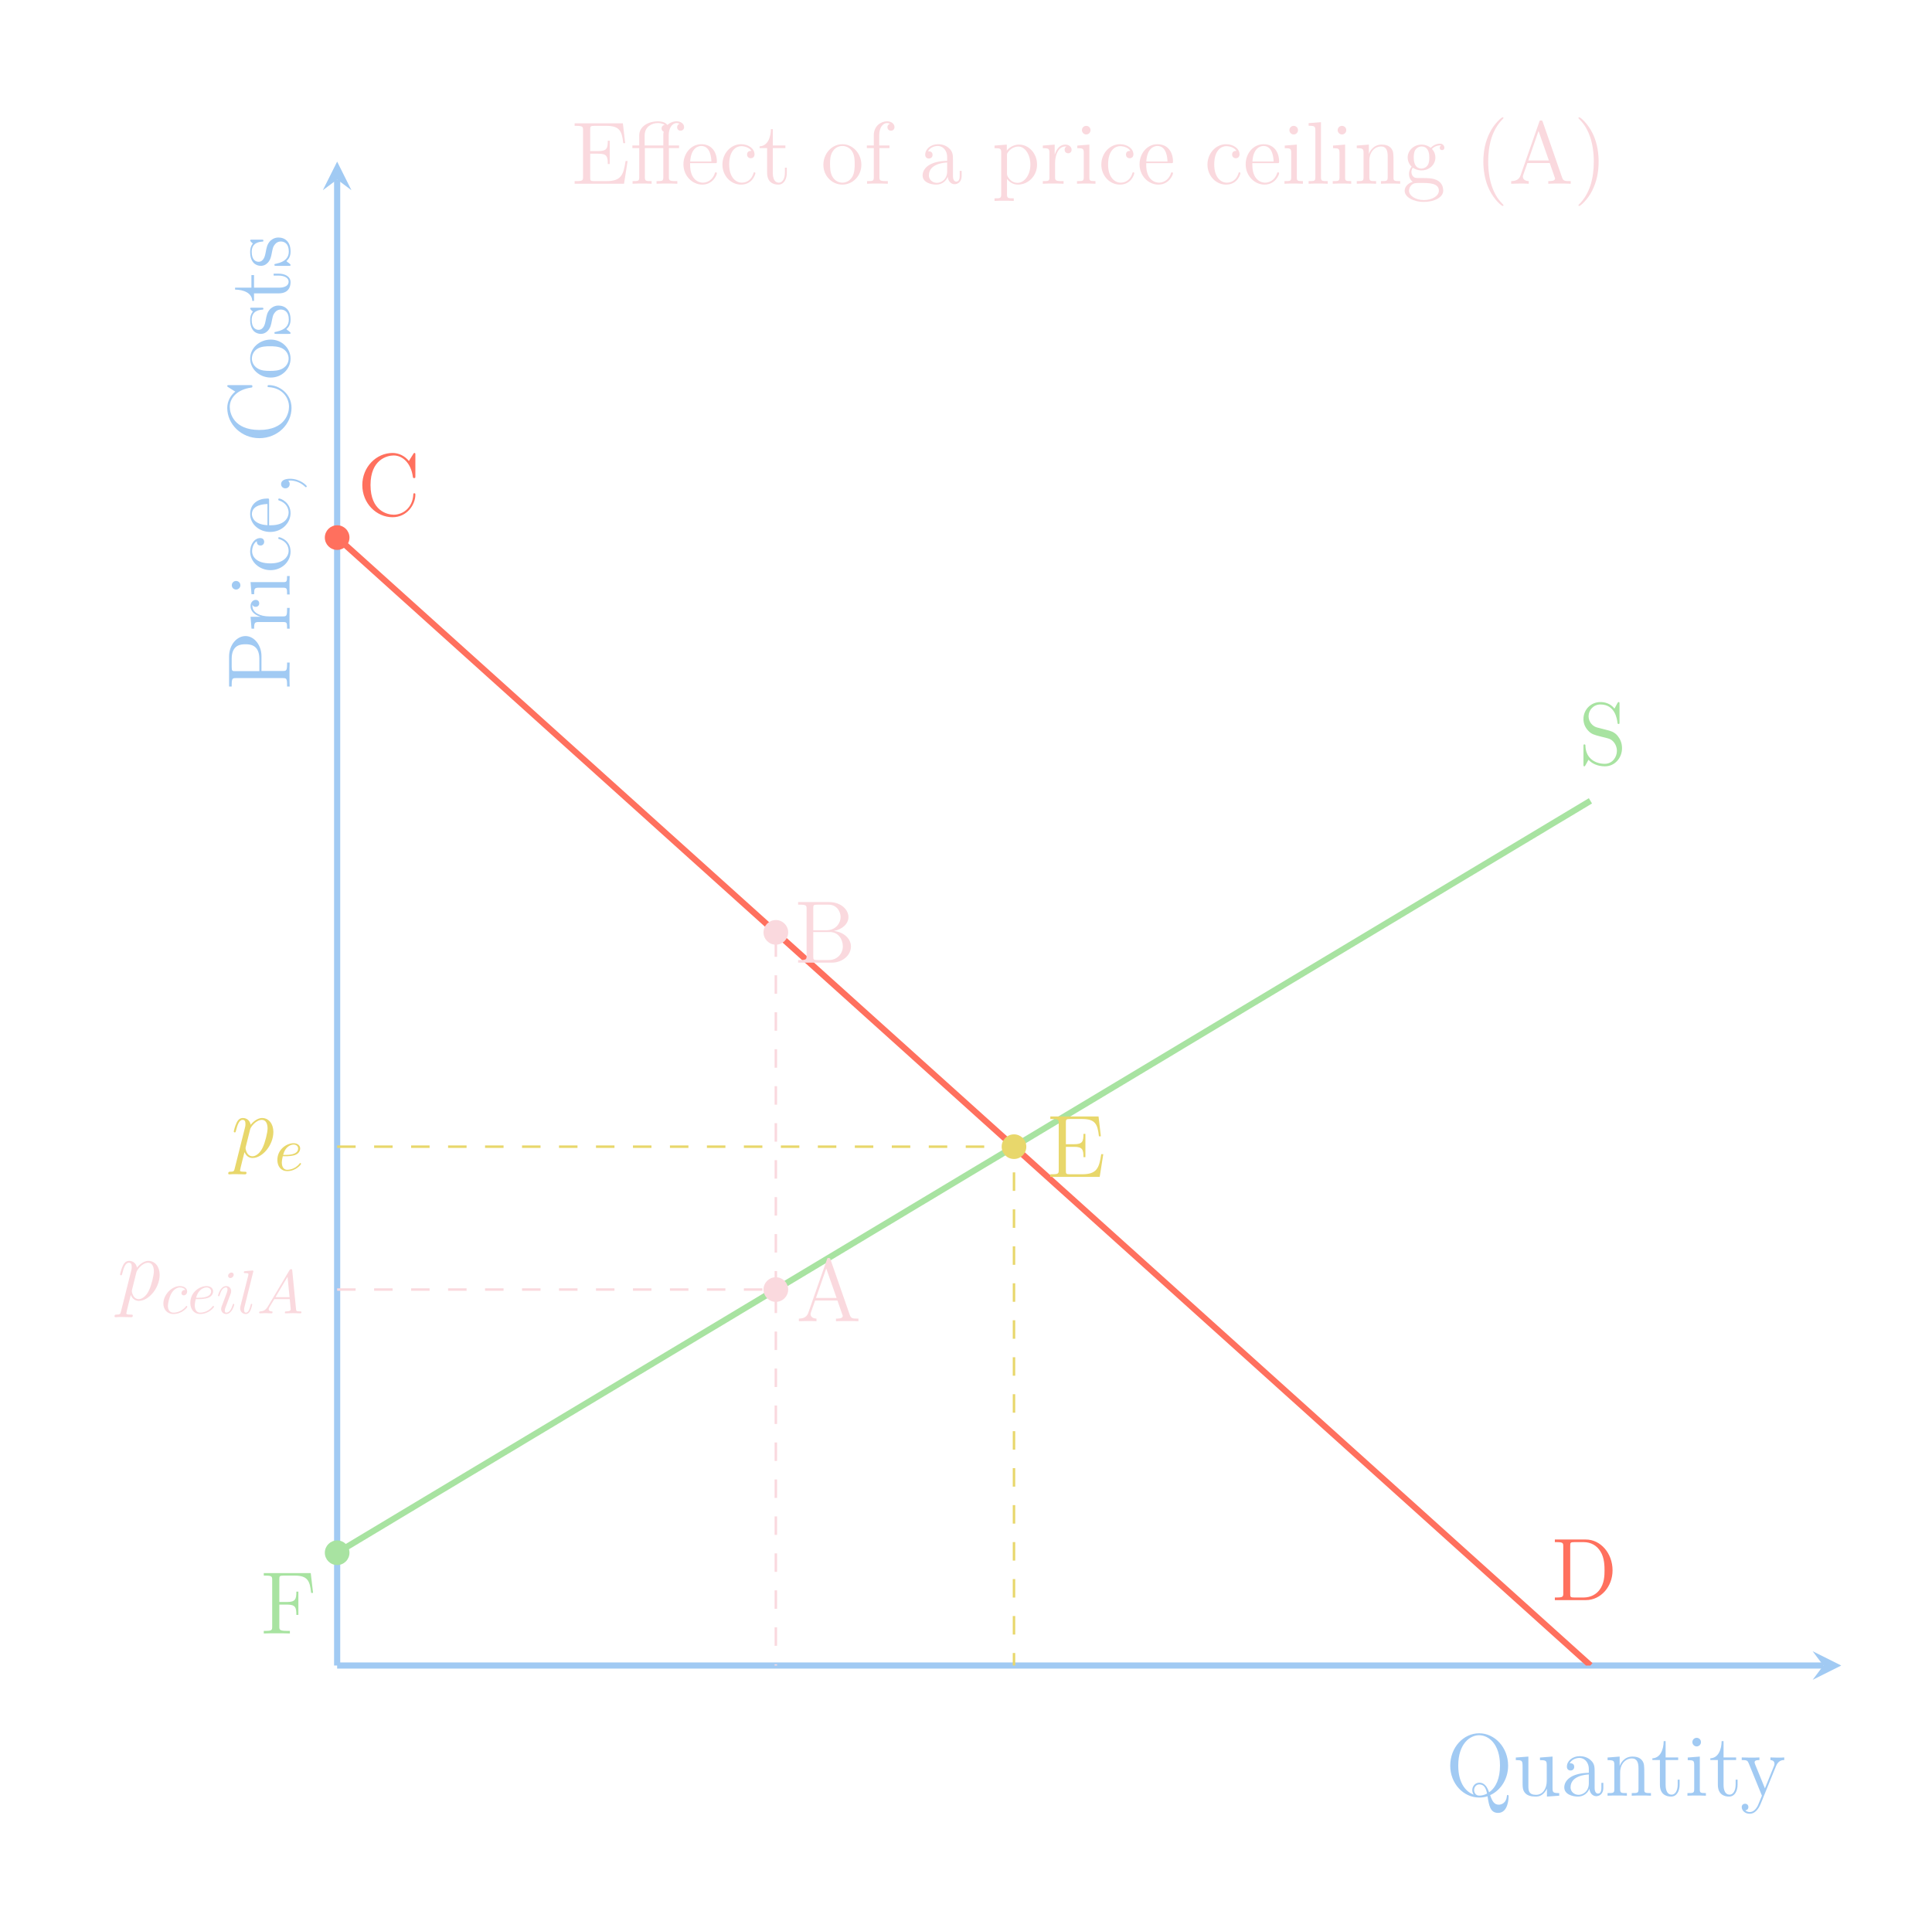 <?xml version="1.0" encoding="UTF-8"?>
<svg xmlns="http://www.w3.org/2000/svg" xmlns:xlink="http://www.w3.org/1999/xlink" width="312.35pt" height="312.23pt" viewBox="0 0 312.35 312.23" version="1.1">
<defs>
<g>
<symbol overflow="visible" id="glyph0-0">
<path style="stroke:none;" d=""/>
</symbol>
<symbol overflow="visible" id="glyph0-1">
<path style="stroke:none;" d="M 7.016 -2.641 C 7.016 -3.516 6.688 -4.156 6.297 -4.641 C 5.766 -5.281 5.125 -5.438 4.562 -5.578 L 2.984 -5.984 C 2.25 -6.172 1.609 -6.891 1.609 -7.797 C 1.609 -8.812 2.406 -9.703 3.531 -9.703 C 5.875 -9.703 6.203 -7.391 6.281 -6.766 C 6.312 -6.594 6.312 -6.547 6.453 -6.547 C 6.609 -6.547 6.609 -6.609 6.609 -6.875 L 6.609 -9.766 C 6.609 -10.031 6.609 -10.094 6.469 -10.094 C 6.422 -10.094 6.375 -10.094 6.266 -9.906 L 5.797 -9.031 C 5.109 -9.922 4.156 -10.094 3.531 -10.094 C 1.938 -10.094 0.781 -8.828 0.781 -7.359 C 0.781 -6.672 1.016 -6.031 1.547 -5.469 C 2.047 -4.906 2.547 -4.781 3.578 -4.516 C 4.078 -4.406 4.859 -4.203 5.062 -4.109 C 5.734 -3.781 6.188 -3.016 6.188 -2.203 C 6.188 -1.141 5.422 -0.109 4.234 -0.109 C 3.578 -0.109 2.703 -0.266 2 -0.891 C 1.156 -1.641 1.109 -2.672 1.094 -3.141 C 1.078 -3.25 0.938 -3.25 0.938 -3.25 C 0.781 -3.25 0.781 -3.188 0.781 -2.922 L 0.781 -0.031 C 0.781 0.234 0.781 0.297 0.922 0.297 C 1 0.297 1.016 0.266 1.125 0.094 L 1.594 -0.766 C 2.109 -0.188 3.016 0.297 4.25 0.297 C 5.859 0.297 7.016 -1.062 7.016 -2.641 Z M 7.016 -2.641 "/>
</symbol>
<symbol overflow="visible" id="glyph0-2">
<path style="stroke:none;" d="M 8.562 -6.562 L 8.188 -9.766 L 0.594 -9.766 L 0.594 -9.359 L 0.875 -9.359 C 1.906 -9.359 1.953 -9.203 1.953 -8.672 L 1.953 -1.094 C 1.953 -0.562 1.906 -0.422 0.875 -0.422 L 0.594 -0.422 L 0.594 0 C 0.938 -0.031 2.203 -0.031 2.641 -0.031 C 3.141 -0.031 4.406 -0.031 4.812 0 L 4.812 -0.422 L 4.391 -0.422 C 3.141 -0.422 3.109 -0.594 3.109 -1.109 L 3.109 -4.672 L 4.375 -4.672 C 5.719 -4.672 5.859 -4.203 5.859 -3 L 6.188 -3 L 6.188 -6.766 L 5.859 -6.766 C 5.859 -5.562 5.719 -5.094 4.375 -5.094 L 3.109 -5.094 L 3.109 -8.781 C 3.109 -9.25 3.141 -9.359 3.766 -9.359 L 5.562 -9.359 C 7.625 -9.359 8.047 -8.594 8.25 -6.562 Z M 8.562 -6.562 "/>
</symbol>
<symbol overflow="visible" id="glyph0-3">
<path style="stroke:none;" d="M 9.938 -4.812 C 9.938 -7.578 8 -9.797 5.625 -9.797 L 0.609 -9.797 L 0.609 -9.375 L 0.891 -9.375 C 1.922 -9.375 1.969 -9.234 1.969 -8.703 L 1.969 -1.094 C 1.969 -0.562 1.922 -0.422 0.891 -0.422 L 0.609 -0.422 L 0.609 0 L 5.625 0 C 8.016 0 9.938 -2.156 9.938 -4.812 Z M 8.641 -4.812 C 8.641 -4.016 8.625 -2.672 7.797 -1.609 C 7.328 -1 6.469 -0.422 5.266 -0.422 L 3.766 -0.422 C 3.125 -0.422 3.094 -0.516 3.094 -0.984 L 3.094 -8.812 C 3.094 -9.281 3.125 -9.375 3.766 -9.375 L 5.266 -9.375 C 6.453 -9.375 7.406 -8.812 7.984 -7.859 C 8.641 -6.844 8.641 -5.391 8.641 -4.812 Z M 8.641 -4.812 "/>
</symbol>
<symbol overflow="visible" id="glyph0-4">
<path style="stroke:none;" d="M 9.359 -3.328 C 9.359 -3.484 9.359 -3.578 9.188 -3.578 C 9.047 -3.578 9.031 -3.5 9.031 -3.406 C 8.906 -1.125 7.25 -0.109 5.859 -0.109 C 4.844 -0.109 2.109 -0.719 2.109 -4.906 C 2.109 -9.047 4.812 -9.688 5.844 -9.688 C 7.344 -9.688 8.656 -8.406 8.953 -6.25 C 8.984 -6.078 8.984 -6.031 9.156 -6.031 C 9.359 -6.031 9.359 -6.078 9.359 -6.375 L 9.359 -9.766 C 9.359 -10.031 9.359 -10.094 9.203 -10.094 C 9.125 -10.094 9.109 -10.062 9.016 -9.922 L 8.312 -8.797 C 7.672 -9.594 6.703 -10.094 5.672 -10.094 C 3.047 -10.094 0.781 -7.828 0.781 -4.906 C 0.781 -1.938 3.062 0.297 5.672 0.297 C 8.016 0.297 9.359 -1.75 9.359 -3.328 Z M 9.359 -3.328 "/>
</symbol>
<symbol overflow="visible" id="glyph0-5">
<path style="stroke:none;" d="M 9.156 -3.672 L 8.828 -3.672 C 8.484 -1.438 8.141 -0.422 5.719 -0.422 L 3.766 -0.422 C 3.141 -0.422 3.109 -0.516 3.109 -0.984 L 3.109 -4.859 L 4.422 -4.859 C 5.797 -4.859 5.953 -4.422 5.953 -3.188 L 6.266 -3.188 L 6.266 -6.953 L 5.953 -6.953 C 5.953 -5.719 5.797 -5.281 4.422 -5.281 L 3.109 -5.281 L 3.109 -8.781 C 3.109 -9.25 3.141 -9.359 3.766 -9.359 L 5.688 -9.359 C 7.781 -9.359 8.234 -8.641 8.453 -6.562 L 8.766 -6.562 L 8.391 -9.766 L 0.594 -9.766 L 0.594 -9.359 L 0.875 -9.359 C 1.906 -9.359 1.953 -9.203 1.953 -8.672 L 1.953 -1.094 C 1.953 -0.562 1.906 -0.422 0.875 -0.422 L 0.594 -0.422 L 0.594 0 L 8.578 0 Z M 9.156 -3.672 "/>
</symbol>
<symbol overflow="visible" id="glyph0-6">
<path style="stroke:none;" d="M 10.062 0 L 10.062 -0.422 C 9.141 -0.422 8.875 -0.422 8.672 -1 L 5.547 -9.984 C 5.5 -10.156 5.469 -10.234 5.266 -10.234 C 5.062 -10.234 5.031 -10.203 4.969 -9.969 L 1.969 -1.391 C 1.766 -0.797 1.359 -0.438 0.438 -0.422 L 0.438 0 L 1.828 -0.031 C 2.219 -0.031 2.906 -0.031 3.281 0 L 3.281 -0.422 C 2.688 -0.438 2.328 -0.734 2.328 -1.141 C 2.328 -1.219 2.328 -1.25 2.391 -1.438 L 3.062 -3.344 L 6.672 -3.344 L 7.453 -1.094 C 7.531 -0.922 7.531 -0.891 7.531 -0.844 C 7.531 -0.422 6.797 -0.422 6.438 -0.422 L 6.438 0 C 6.766 -0.031 7.906 -0.031 8.312 -0.031 C 8.703 -0.031 9.734 -0.031 10.062 0 Z M 6.531 -3.766 L 3.203 -3.766 L 4.859 -8.531 Z M 6.531 -3.766 "/>
</symbol>
<symbol overflow="visible" id="glyph0-7">
<path style="stroke:none;" d="M 9.156 -2.625 C 9.156 -3.781 8.109 -4.938 6.391 -5.125 C 7.766 -5.375 8.75 -6.297 8.75 -7.375 C 8.75 -8.609 7.5 -9.797 5.625 -9.797 L 0.609 -9.797 L 0.609 -9.375 L 0.906 -9.375 C 1.938 -9.375 1.984 -9.234 1.984 -8.703 L 1.984 -1.094 C 1.984 -0.562 1.938 -0.422 0.906 -0.422 L 0.609 -0.422 L 0.609 0 L 6.016 0 C 7.859 0 9.156 -1.25 9.156 -2.625 Z M 7.484 -7.375 C 7.484 -6.422 6.734 -5.234 5.156 -5.234 L 3.062 -5.234 L 3.062 -8.812 C 3.062 -9.281 3.094 -9.375 3.734 -9.375 L 5.531 -9.375 C 6.969 -9.375 7.484 -8.141 7.484 -7.375 Z M 7.844 -2.641 C 7.844 -1.484 6.969 -0.422 5.562 -0.422 L 3.734 -0.422 C 3.094 -0.422 3.062 -0.516 3.062 -0.984 L 3.062 -4.953 L 5.75 -4.953 C 7.125 -4.953 7.844 -3.75 7.844 -2.641 Z M 7.844 -2.641 "/>
</symbol>
<symbol overflow="visible" id="glyph0-8">
<path style="stroke:none;" d="M 8.734 -9.156 C 8.734 -9.672 8.234 -10.094 7.516 -10.094 C 6.938 -10.094 6.391 -9.844 6.031 -9.5 C 5.672 -10.031 4.859 -10.094 4.469 -10.094 C 3.094 -10.094 1.484 -9.359 1.484 -7.828 L 1.484 -6.188 L 0.375 -6.188 L 0.375 -5.766 L 1.484 -5.766 L 1.484 -1.062 C 1.484 -0.422 1.328 -0.422 0.406 -0.422 L 0.406 0 C 0.797 -0.031 1.5 -0.031 1.938 -0.031 C 2.359 -0.031 3.078 -0.031 3.484 0 L 3.484 -0.422 C 2.562 -0.422 2.391 -0.422 2.391 -1.062 L 2.391 -5.766 L 5.375 -5.766 L 5.375 -1.062 C 5.375 -0.422 5.219 -0.422 4.281 -0.422 L 4.281 0 C 4.688 -0.031 5.484 -0.031 5.906 -0.031 C 6.297 -0.031 7.312 -0.031 7.641 0 L 7.641 -0.422 L 7.359 -0.422 C 6.312 -0.422 6.281 -0.578 6.281 -1.094 L 6.281 -5.766 L 7.922 -5.766 L 7.922 -6.188 L 6.25 -6.188 L 6.25 -7.859 C 6.25 -9.094 6.891 -9.812 7.516 -9.812 C 7.734 -9.812 7.938 -9.734 8.016 -9.703 C 7.953 -9.688 7.609 -9.547 7.609 -9.141 C 7.609 -8.812 7.828 -8.578 8.156 -8.578 C 8.5 -8.578 8.734 -8.812 8.734 -9.156 Z M 5.594 -9.516 C 5.203 -9.438 5.094 -9.172 5.094 -8.953 C 5.094 -8.703 5.219 -8.5 5.438 -8.422 C 5.375 -8.203 5.375 -8.016 5.375 -7.859 L 5.375 -6.188 L 2.359 -6.188 L 2.359 -7.797 C 2.359 -9.266 3.578 -9.812 4.453 -9.812 C 4.547 -9.812 5.172 -9.812 5.594 -9.516 Z M 5.594 -9.516 "/>
</symbol>
<symbol overflow="visible" id="glyph0-9">
<path style="stroke:none;" d="M 5.844 -1.703 C 5.844 -1.797 5.766 -1.844 5.688 -1.844 C 5.562 -1.844 5.531 -1.781 5.516 -1.703 C 5.141 -0.5 4.172 -0.172 3.578 -0.172 C 2.969 -0.172 1.516 -0.578 1.516 -3.062 L 1.516 -3.328 L 5.5 -3.328 C 5.812 -3.328 5.844 -3.328 5.844 -3.594 C 5.844 -5.047 5.062 -6.391 3.328 -6.391 C 1.688 -6.391 0.438 -4.922 0.438 -3.141 C 0.438 -1.25 1.891 0.141 3.484 0.141 C 5.188 0.141 5.844 -1.406 5.844 -1.703 Z M 4.953 -3.594 L 1.531 -3.594 C 1.656 -5.859 2.906 -6.109 3.312 -6.109 C 4.844 -6.109 4.938 -4.094 4.953 -3.594 Z M 4.953 -3.594 "/>
</symbol>
<symbol overflow="visible" id="glyph0-10">
<path style="stroke:none;" d="M 5.828 -1.703 C 5.828 -1.844 5.719 -1.844 5.688 -1.844 C 5.547 -1.844 5.531 -1.797 5.5 -1.625 C 5.172 -0.609 4.406 -0.172 3.625 -0.172 C 2.75 -0.172 1.594 -0.938 1.594 -3.109 C 1.594 -5.5 2.812 -6.078 3.531 -6.078 C 4.078 -6.078 4.859 -5.859 5.188 -5.312 C 5.016 -5.312 4.484 -5.312 4.484 -4.719 C 4.484 -4.375 4.734 -4.125 5.078 -4.125 C 5.406 -4.125 5.688 -4.328 5.688 -4.75 C 5.688 -5.703 4.672 -6.391 3.516 -6.391 C 1.844 -6.391 0.5 -4.906 0.5 -3.094 C 0.5 -1.266 1.875 0.141 3.5 0.141 C 5.391 0.141 5.828 -1.578 5.828 -1.703 Z M 5.828 -1.703 "/>
</symbol>
<symbol overflow="visible" id="glyph0-11">
<path style="stroke:none;" d="M 4.672 -1.781 L 4.672 -2.594 L 4.359 -2.594 L 4.359 -1.812 C 4.359 -0.781 3.938 -0.172 3.391 -0.172 C 2.406 -0.172 2.406 -1.5 2.406 -1.75 L 2.406 -5.766 L 4.438 -5.766 L 4.438 -6.188 L 2.406 -6.188 L 2.406 -8.828 L 2.094 -8.828 C 2.078 -7.469 1.562 -6.094 0.266 -6.047 L 0.266 -5.766 L 1.484 -5.766 L 1.484 -1.781 C 1.484 -0.188 2.531 0.141 3.297 0.141 C 4.203 0.141 4.672 -0.75 4.672 -1.781 Z M 4.672 -1.781 "/>
</symbol>
<symbol overflow="visible" id="glyph0-12">
<path style="stroke:none;" d="M 6.578 -3.062 C 6.578 -4.922 5.172 -6.391 3.516 -6.391 C 1.797 -6.391 0.438 -4.875 0.438 -3.062 C 0.438 -1.234 1.859 0.141 3.5 0.141 C 5.188 0.141 6.578 -1.266 6.578 -3.062 Z M 5.5 -3.203 C 5.5 -2.703 5.5 -1.812 5.125 -1.141 C 4.719 -0.438 4.062 -0.172 3.516 -0.172 C 2.984 -0.172 2.344 -0.406 1.922 -1.109 C 1.531 -1.75 1.516 -2.594 1.516 -3.203 C 1.516 -3.75 1.516 -4.625 1.969 -5.266 C 2.359 -5.875 3 -6.109 3.5 -6.109 C 4.062 -6.109 4.656 -5.859 5.047 -5.297 C 5.5 -4.641 5.5 -3.734 5.5 -3.203 Z M 5.5 -3.203 "/>
</symbol>
<symbol overflow="visible" id="glyph0-13">
<path style="stroke:none;" d="M 4.906 -9.156 C 4.906 -9.688 4.391 -10.094 3.703 -10.094 C 2.703 -10.094 1.562 -9.328 1.562 -7.859 L 1.562 -6.188 L 0.438 -6.188 L 0.438 -5.766 L 1.562 -5.766 L 1.562 -1.062 C 1.562 -0.422 1.406 -0.422 0.469 -0.422 L 0.469 0 C 0.875 -0.031 1.656 -0.031 2.094 -0.031 C 2.484 -0.031 3.5 -0.031 3.828 0 L 3.828 -0.422 L 3.547 -0.422 C 2.5 -0.422 2.469 -0.578 2.469 -1.094 L 2.469 -5.766 L 4.094 -5.766 L 4.094 -6.188 L 2.438 -6.188 L 2.438 -7.859 C 2.438 -9.156 3.094 -9.812 3.688 -9.812 C 3.797 -9.812 4.016 -9.781 4.188 -9.703 C 4.125 -9.688 3.766 -9.547 3.766 -9.141 C 3.766 -8.812 4 -8.578 4.328 -8.578 C 4.672 -8.578 4.906 -8.812 4.906 -9.156 Z M 4.906 -9.156 "/>
</symbol>
<symbol overflow="visible" id="glyph0-14">
<path style="stroke:none;" d="M 6.797 -1.281 L 6.797 -2.078 L 6.484 -2.078 L 6.484 -1.281 C 6.484 -0.453 6.141 -0.344 5.938 -0.344 C 5.391 -0.344 5.391 -1.109 5.391 -1.312 L 5.391 -3.828 C 5.391 -4.609 5.391 -5.172 4.766 -5.734 C 4.266 -6.203 3.609 -6.391 2.984 -6.391 C 1.812 -6.391 0.906 -5.625 0.906 -4.688 C 0.906 -4.281 1.172 -4.078 1.5 -4.078 C 1.844 -4.078 2.094 -4.312 2.094 -4.656 C 2.094 -5.25 1.578 -5.25 1.359 -5.25 C 1.688 -5.859 2.375 -6.109 2.953 -6.109 C 3.609 -6.109 4.453 -5.562 4.453 -4.281 L 4.453 -3.703 C 1.578 -3.656 0.484 -2.453 0.484 -1.344 C 0.484 -0.219 1.812 0.141 2.688 0.141 C 3.625 0.141 4.281 -0.438 4.547 -1.125 C 4.609 -0.438 5.047 0.078 5.672 0.078 C 5.969 0.078 6.797 -0.125 6.797 -1.281 Z M 4.453 -2.016 C 4.453 -0.609 3.406 -0.141 2.797 -0.141 C 2.094 -0.141 1.5 -0.656 1.5 -1.344 C 1.5 -3.234 3.938 -3.406 4.453 -3.438 Z M 4.453 -2.016 "/>
</symbol>
<symbol overflow="visible" id="glyph0-15">
<path style="stroke:none;" d="M 7.281 -3.094 C 7.281 -4.922 5.938 -6.328 4.375 -6.328 C 3.109 -6.328 2.438 -5.422 2.391 -5.359 L 2.391 -6.328 L 0.406 -6.172 L 0.406 -5.75 C 1.406 -5.75 1.484 -5.656 1.484 -5.016 L 1.484 1.719 C 1.484 2.359 1.328 2.359 0.406 2.359 L 0.406 2.781 C 0.781 2.75 1.547 2.75 1.953 2.75 C 2.359 2.75 3.141 2.75 3.516 2.781 L 3.516 2.359 C 2.594 2.359 2.422 2.359 2.422 1.719 L 2.422 -0.781 C 2.688 -0.422 3.266 0.141 4.188 0.141 C 5.844 0.141 7.281 -1.25 7.281 -3.094 Z M 6.203 -3.094 C 6.203 -1.391 5.219 -0.141 4.109 -0.141 C 3.672 -0.141 3.25 -0.328 2.969 -0.609 C 2.641 -0.938 2.422 -1.219 2.422 -1.625 L 2.422 -4.578 C 2.422 -4.844 2.422 -4.859 2.578 -5.094 C 3.016 -5.734 3.719 -6.016 4.266 -6.016 C 5.328 -6.016 6.203 -4.703 6.203 -3.094 Z M 6.203 -3.094 "/>
</symbol>
<symbol overflow="visible" id="glyph0-16">
<path style="stroke:none;" d="M 5.062 -5.5 C 5.062 -5.922 4.672 -6.328 4.062 -6.328 C 2.844 -6.328 2.422 -5 2.344 -4.734 L 2.328 -4.734 L 2.328 -6.328 L 0.406 -6.172 L 0.406 -5.75 C 1.375 -5.75 1.484 -5.656 1.484 -4.953 L 1.484 -1.062 C 1.484 -0.422 1.328 -0.422 0.406 -0.422 L 0.406 0 C 0.797 -0.031 1.594 -0.031 2.016 -0.031 C 2.406 -0.031 3.422 -0.031 3.766 0 L 3.766 -0.422 L 3.469 -0.422 C 2.422 -0.422 2.391 -0.578 2.391 -1.094 L 2.391 -3.344 C 2.391 -4.734 2.969 -6.031 4.078 -6.031 C 4.188 -6.031 4.219 -6.031 4.281 -6.031 C 4.156 -5.969 3.938 -5.875 3.938 -5.5 C 3.938 -5.078 4.266 -4.922 4.484 -4.922 C 4.781 -4.922 5.062 -5.109 5.062 -5.5 Z M 5.062 -5.5 "/>
</symbol>
<symbol overflow="visible" id="glyph0-17">
<path style="stroke:none;" d="M 3.453 0 L 3.453 -0.422 C 2.531 -0.422 2.469 -0.484 2.469 -1.047 L 2.469 -6.328 L 0.516 -6.172 L 0.516 -5.75 C 1.438 -5.75 1.562 -5.672 1.562 -4.969 L 1.562 -1.062 C 1.562 -0.422 1.406 -0.422 0.469 -0.422 L 0.469 0 C 0.875 -0.031 1.562 -0.031 1.984 -0.031 C 2.141 -0.031 2.969 -0.031 3.453 0 Z M 2.656 -8.656 C 2.656 -9.094 2.312 -9.359 1.969 -9.359 C 1.562 -9.359 1.266 -9.047 1.266 -8.656 C 1.266 -8.297 1.578 -7.969 1.953 -7.969 C 2.375 -7.969 2.656 -8.312 2.656 -8.656 Z M 2.656 -8.656 "/>
</symbol>
<symbol overflow="visible" id="glyph0-18">
<path style="stroke:none;" d="M 3.562 0 L 3.562 -0.422 C 2.641 -0.422 2.469 -0.422 2.469 -1.062 L 2.469 -9.953 L 0.469 -9.797 L 0.469 -9.375 C 1.453 -9.375 1.562 -9.281 1.562 -8.578 L 1.562 -1.062 C 1.562 -0.422 1.406 -0.422 0.469 -0.422 L 0.469 0 C 0.875 -0.031 1.578 -0.031 2.016 -0.031 C 2.438 -0.031 3.156 -0.031 3.562 0 Z M 3.562 0 "/>
</symbol>
<symbol overflow="visible" id="glyph0-19">
<path style="stroke:none;" d="M 7.469 0 L 7.469 -0.422 C 6.75 -0.422 6.391 -0.422 6.391 -0.844 L 6.391 -3.484 C 6.391 -4.812 6.391 -5.219 6.047 -5.688 C 5.641 -6.234 4.969 -6.328 4.469 -6.328 C 3.078 -6.328 2.531 -5.141 2.422 -4.844 L 2.406 -4.844 L 2.406 -6.328 L 0.453 -6.172 L 0.453 -5.75 C 1.438 -5.75 1.547 -5.656 1.547 -4.953 L 1.547 -1.062 C 1.547 -0.422 1.391 -0.422 0.453 -0.422 L 0.453 0 C 0.828 -0.031 1.609 -0.031 2.016 -0.031 C 2.422 -0.031 3.203 -0.031 3.578 0 L 3.578 -0.422 C 2.656 -0.422 2.484 -0.422 2.484 -1.062 L 2.484 -3.734 C 2.484 -5.234 3.469 -6.031 4.359 -6.031 C 5.25 -6.031 5.453 -5.312 5.453 -4.438 L 5.453 -1.062 C 5.453 -0.422 5.297 -0.422 4.359 -0.422 L 4.359 0 C 4.734 -0.031 5.516 -0.031 5.906 -0.031 C 6.328 -0.031 7.094 -0.031 7.469 0 Z M 7.469 0 "/>
</symbol>
<symbol overflow="visible" id="glyph0-20">
<path style="stroke:none;" d="M 6.812 -5.828 C 6.812 -6.078 6.609 -6.484 6.109 -6.484 C 5.359 -6.484 4.812 -6.031 4.609 -5.812 C 4.172 -6.141 3.672 -6.328 3.125 -6.328 C 1.844 -6.328 0.875 -5.344 0.875 -4.25 C 0.875 -3.422 1.375 -2.891 1.516 -2.766 C 1.344 -2.547 1.094 -2.141 1.094 -1.578 C 1.094 -0.75 1.594 -0.391 1.703 -0.312 C 1.047 -0.125 0.391 0.391 0.391 1.141 C 0.391 2.125 1.734 2.938 3.5 2.938 C 5.203 2.938 6.625 2.188 6.625 1.109 C 6.625 0.75 6.531 -0.094 5.672 -0.547 C 4.938 -0.922 4.219 -0.922 2.984 -0.922 C 2.109 -0.922 2.016 -0.922 1.75 -1.188 C 1.609 -1.328 1.484 -1.609 1.484 -1.906 C 1.484 -2.156 1.562 -2.391 1.703 -2.594 C 2.375 -2.156 2.953 -2.156 3.109 -2.156 C 4.406 -2.156 5.359 -3.125 5.359 -4.234 C 5.359 -4.625 5.25 -5.156 4.797 -5.625 C 5.344 -6.203 6.031 -6.203 6.094 -6.203 C 6.156 -6.203 6.219 -6.203 6.281 -6.172 C 6.141 -6.109 6.062 -5.969 6.062 -5.812 C 6.062 -5.609 6.203 -5.438 6.438 -5.438 C 6.562 -5.438 6.812 -5.516 6.812 -5.828 Z M 4.375 -4.25 C 4.375 -3.984 4.375 -3.406 4.125 -3.016 C 3.859 -2.594 3.422 -2.453 3.125 -2.453 C 1.859 -2.453 1.859 -3.906 1.859 -4.234 C 1.859 -4.484 1.859 -5.078 2.109 -5.469 C 2.375 -5.875 2.812 -6.031 3.109 -6.031 C 4.375 -6.031 4.375 -4.578 4.375 -4.25 Z M 5.922 1.125 C 5.922 1.969 4.828 2.641 3.516 2.641 C 2.141 2.641 1.094 1.938 1.094 1.125 C 1.094 1 1.125 0.438 1.656 0.078 C 1.984 -0.125 2.109 -0.125 3.109 -0.125 C 4.297 -0.125 5.922 -0.125 5.922 1.125 Z M 5.922 1.125 "/>
</symbol>
<symbol overflow="visible" id="glyph0-21">
<path style="stroke:none;" d="M 4.656 3.484 C 4.656 3.438 4.656 3.406 4.422 3.172 C 2.984 1.719 2.188 -0.641 2.188 -3.578 C 2.188 -6.359 2.859 -8.75 4.516 -10.438 C 4.656 -10.578 4.656 -10.594 4.656 -10.641 C 4.656 -10.734 4.594 -10.75 4.531 -10.75 C 4.344 -10.75 3.172 -9.719 2.469 -8.312 C 1.734 -6.875 1.406 -5.328 1.406 -3.578 C 1.406 -2.297 1.609 -0.594 2.359 0.953 C 3.203 2.672 4.375 3.594 4.531 3.594 C 4.594 3.594 4.656 3.578 4.656 3.484 Z M 4.656 3.484 "/>
</symbol>
<symbol overflow="visible" id="glyph0-22">
<path style="stroke:none;" d="M 4.047 -3.578 C 4.047 -4.656 3.906 -6.438 3.094 -8.109 C 2.25 -9.828 1.078 -10.75 0.922 -10.75 C 0.859 -10.75 0.781 -10.734 0.781 -10.641 C 0.781 -10.594 0.781 -10.578 1.031 -10.328 C 2.469 -8.875 3.266 -6.516 3.266 -3.578 C 3.266 -0.797 2.594 1.594 0.938 3.281 C 0.781 3.406 0.781 3.438 0.781 3.484 C 0.781 3.578 0.859 3.594 0.922 3.594 C 1.109 3.594 2.281 2.562 2.984 1.156 C 3.719 -0.297 4.047 -1.844 4.047 -3.578 Z M 4.047 -3.578 "/>
</symbol>
<symbol overflow="visible" id="glyph0-23">
<path style="stroke:none;" d="M 10.219 0.141 C 10.219 0 10.219 -0.125 10.062 -0.125 C 9.953 -0.125 9.953 -0.031 9.938 0.078 C 9.844 1.109 9.141 1.453 8.641 1.453 C 7.906 1.453 7.578 0.922 7.234 -0.094 C 8.781 -0.766 10.141 -2.547 10.141 -4.859 C 10.141 -7.828 7.953 -10.094 5.469 -10.094 C 2.906 -10.094 0.781 -7.797 0.781 -4.859 C 0.781 -1.984 2.891 0.297 5.469 0.297 C 5.938 0.297 6.422 0.219 6.812 0.094 C 7.047 1.547 7.234 2.781 8.516 2.781 C 10.203 2.781 10.219 0.266 10.219 0.141 Z M 8.828 -4.875 C 8.828 -2.828 8.203 -1.344 7.062 -0.547 C 6.812 -1.266 6.406 -2.109 5.484 -2.109 C 4.766 -2.109 4.344 -1.484 4.344 -0.906 C 4.344 -0.516 4.547 -0.219 4.578 -0.172 C 3.516 -0.547 2.078 -1.781 2.078 -4.875 C 2.078 -8.453 4.016 -9.781 5.453 -9.781 C 6.953 -9.781 8.828 -8.406 8.828 -4.875 Z M 6.734 -0.344 C 6.312 -0.109 5.859 -0.016 5.469 -0.016 C 4.844 -0.016 4.641 -0.578 4.641 -0.922 C 4.641 -1.328 4.938 -1.828 5.484 -1.828 C 6.297 -1.828 6.578 -1.141 6.734 -0.344 Z M 6.734 -0.344 "/>
</symbol>
<symbol overflow="visible" id="glyph0-24">
<path style="stroke:none;" d="M 7.469 0 L 7.469 -0.422 C 6.5 -0.422 6.391 -0.516 6.391 -1.219 L 6.391 -6.328 L 4.359 -6.172 L 4.359 -5.75 C 5.328 -5.75 5.453 -5.656 5.453 -4.953 L 5.453 -2.375 C 5.453 -1.156 4.812 -0.141 3.734 -0.141 C 2.547 -0.141 2.484 -0.812 2.484 -1.578 L 2.484 -6.328 L 0.453 -6.172 L 0.453 -5.75 C 1.547 -5.75 1.547 -5.703 1.547 -4.438 L 1.547 -2.281 C 1.547 -1.391 1.547 -0.875 1.984 -0.406 C 2.328 -0.031 2.906 0.141 3.641 0.141 C 3.891 0.141 4.344 0.141 4.828 -0.266 C 5.25 -0.609 5.484 -1.141 5.484 -1.141 L 5.484 0.141 Z M 7.469 0 "/>
</symbol>
<symbol overflow="visible" id="glyph0-25">
<path style="stroke:none;" d="M 7.141 -5.766 L 7.141 -6.188 C 6.734 -6.156 6.531 -6.156 6.062 -6.156 L 4.906 -6.188 L 4.906 -5.766 C 5.438 -5.734 5.562 -5.406 5.562 -5.156 C 5.562 -5.016 5.531 -4.953 5.484 -4.812 L 4.016 -1.188 L 2.422 -5.094 C 2.344 -5.297 2.344 -5.391 2.344 -5.391 C 2.344 -5.766 2.844 -5.766 3.125 -5.766 L 3.125 -6.188 C 2.75 -6.156 2.047 -6.156 1.656 -6.156 L 0.266 -6.188 L 0.266 -5.766 C 1.094 -5.766 1.203 -5.688 1.391 -5.25 L 3.531 0 C 2.891 1.516 2.891 1.547 2.844 1.656 C 2.594 2.094 2.203 2.641 1.562 2.641 C 1.125 2.641 0.844 2.375 0.844 2.375 C 0.844 2.375 1.344 2.328 1.344 1.828 C 1.344 1.484 1.078 1.297 0.812 1.297 C 0.578 1.297 0.266 1.438 0.266 1.844 C 0.266 2.391 0.797 2.922 1.562 2.922 C 2.359 2.922 2.953 2.219 3.328 1.312 L 5.812 -4.797 C 6.203 -5.75 6.875 -5.766 7.141 -5.766 Z M 7.141 -5.766 "/>
</symbol>
<symbol overflow="visible" id="glyph1-0">
<path style="stroke:none;" d=""/>
</symbol>
<symbol overflow="visible" id="glyph1-1">
<path style="stroke:none;" d="M 0.609 1.828 C 0.516 2.25 0.453 2.359 -0.125 2.359 C -0.297 2.359 -0.438 2.359 -0.438 2.641 C -0.438 2.672 -0.438 2.781 -0.266 2.781 C -0.094 2.781 0.109 2.75 0.297 2.75 L 0.922 2.75 C 1.219 2.75 1.953 2.781 2.25 2.781 C 2.344 2.781 2.516 2.781 2.516 2.531 C 2.516 2.359 2.406 2.359 2.172 2.359 C 1.5 2.359 1.469 2.266 1.469 2.156 C 1.469 1.984 2.109 -0.484 2.188 -0.812 C 2.359 -0.422 2.734 0.141 3.484 0.141 C 5.109 0.141 6.859 -1.969 6.859 -4.078 C 6.859 -5.391 6.109 -6.328 5.031 -6.328 C 4.109 -6.328 3.344 -5.438 3.188 -5.234 C 3.062 -5.953 2.516 -6.328 1.938 -6.328 C 1.516 -6.328 1.188 -6.125 0.922 -5.578 C 0.656 -5.062 0.453 -4.188 0.453 -4.125 C 0.453 -4.078 0.516 -4 0.609 -4 C 0.734 -4 0.75 -4.016 0.828 -4.344 C 1.047 -5.188 1.312 -6.031 1.891 -6.031 C 2.219 -6.031 2.344 -5.812 2.344 -5.375 C 2.344 -5.031 2.297 -4.891 2.234 -4.641 Z M 3.094 -4.469 C 3.203 -4.875 3.594 -5.297 3.828 -5.5 C 3.984 -5.641 4.453 -6.031 5 -6.031 C 5.641 -6.031 5.922 -5.406 5.922 -4.656 C 5.922 -3.969 5.516 -2.359 5.156 -1.609 C 4.812 -0.828 4.141 -0.141 3.484 -0.141 C 2.516 -0.141 2.359 -1.375 2.359 -1.438 C 2.359 -1.484 2.375 -1.594 2.391 -1.656 Z M 3.094 -4.469 "/>
</symbol>
<symbol overflow="visible" id="glyph2-0">
<path style="stroke:none;" d=""/>
</symbol>
<symbol overflow="visible" id="glyph2-1">
<path style="stroke:none;" d="M 1.859 -2.297 C 2.156 -2.297 2.891 -2.328 3.391 -2.531 C 4.094 -2.828 4.141 -3.422 4.141 -3.562 C 4.141 -4 3.766 -4.406 3.078 -4.406 C 1.969 -4.406 0.453 -3.438 0.453 -1.688 C 0.453 -0.672 1.047 0.109 2.031 0.109 C 3.453 0.109 4.281 -0.953 4.281 -1.062 C 4.281 -1.125 4.234 -1.203 4.172 -1.203 C 4.109 -1.203 4.094 -1.172 4.031 -1.094 C 3.25 -0.109 2.156 -0.109 2.047 -0.109 C 1.266 -0.109 1.172 -0.953 1.172 -1.266 C 1.172 -1.391 1.188 -1.688 1.328 -2.297 Z M 1.391 -2.516 C 1.781 -4.031 2.812 -4.188 3.078 -4.188 C 3.531 -4.188 3.812 -3.891 3.812 -3.562 C 3.812 -2.516 2.219 -2.516 1.797 -2.516 Z M 1.391 -2.516 "/>
</symbol>
<symbol overflow="visible" id="glyph2-2">
<path style="stroke:none;" d="M 3.953 -3.781 C 3.781 -3.781 3.656 -3.781 3.516 -3.656 C 3.344 -3.5 3.328 -3.328 3.328 -3.266 C 3.328 -3.016 3.516 -2.906 3.703 -2.906 C 3.984 -2.906 4.25 -3.156 4.25 -3.547 C 4.25 -4.031 3.781 -4.406 3.078 -4.406 C 1.734 -4.406 0.406 -2.984 0.406 -1.578 C 0.406 -0.672 0.984 0.109 2.031 0.109 C 3.453 0.109 4.281 -0.953 4.281 -1.062 C 4.281 -1.125 4.234 -1.203 4.172 -1.203 C 4.109 -1.203 4.094 -1.172 4.031 -1.094 C 3.25 -0.109 2.156 -0.109 2.047 -0.109 C 1.422 -0.109 1.141 -0.594 1.141 -1.203 C 1.141 -1.609 1.344 -2.578 1.688 -3.188 C 2 -3.766 2.547 -4.188 3.094 -4.188 C 3.422 -4.188 3.812 -4.062 3.953 -3.781 Z M 3.953 -3.781 "/>
</symbol>
<symbol overflow="visible" id="glyph2-3">
<path style="stroke:none;" d="M 2.828 -6.234 C 2.828 -6.438 2.688 -6.594 2.469 -6.594 C 2.188 -6.594 1.922 -6.328 1.922 -6.062 C 1.922 -5.875 2.062 -5.703 2.297 -5.703 C 2.531 -5.703 2.828 -5.938 2.828 -6.234 Z M 2.078 -2.484 C 2.188 -2.766 2.188 -2.797 2.297 -3.062 C 2.375 -3.266 2.422 -3.406 2.422 -3.594 C 2.422 -4.031 2.109 -4.406 1.609 -4.406 C 0.672 -4.406 0.297 -2.953 0.297 -2.875 C 0.297 -2.766 0.391 -2.766 0.406 -2.766 C 0.516 -2.766 0.516 -2.797 0.562 -2.953 C 0.844 -3.891 1.234 -4.188 1.578 -4.188 C 1.656 -4.188 1.828 -4.188 1.828 -3.875 C 1.828 -3.656 1.75 -3.453 1.719 -3.344 C 1.641 -3.094 1.188 -1.938 1.031 -1.5 C 0.922 -1.25 0.797 -0.922 0.797 -0.703 C 0.797 -0.234 1.141 0.109 1.609 0.109 C 2.547 0.109 2.922 -1.328 2.922 -1.422 C 2.922 -1.531 2.828 -1.531 2.797 -1.531 C 2.703 -1.531 2.703 -1.5 2.656 -1.344 C 2.469 -0.719 2.141 -0.109 1.641 -0.109 C 1.469 -0.109 1.391 -0.203 1.391 -0.438 C 1.391 -0.688 1.453 -0.828 1.688 -1.438 Z M 2.078 -2.484 "/>
</symbol>
<symbol overflow="visible" id="glyph2-4">
<path style="stroke:none;" d="M 2.578 -6.812 C 2.578 -6.812 2.578 -6.922 2.438 -6.922 C 2.219 -6.922 1.484 -6.844 1.219 -6.812 C 1.141 -6.812 1.031 -6.797 1.031 -6.609 C 1.031 -6.5 1.141 -6.5 1.281 -6.5 C 1.766 -6.5 1.781 -6.406 1.781 -6.328 L 1.75 -6.125 L 0.484 -1.141 C 0.453 -1.031 0.438 -0.969 0.438 -0.812 C 0.438 -0.234 0.875 0.109 1.344 0.109 C 1.672 0.109 1.922 -0.094 2.094 -0.453 C 2.266 -0.828 2.391 -1.406 2.391 -1.422 C 2.391 -1.531 2.297 -1.531 2.266 -1.531 C 2.172 -1.531 2.156 -1.484 2.141 -1.344 C 1.969 -0.703 1.781 -0.109 1.375 -0.109 C 1.078 -0.109 1.078 -0.422 1.078 -0.562 C 1.078 -0.812 1.094 -0.859 1.141 -1.047 Z M 2.578 -6.812 "/>
</symbol>
<symbol overflow="visible" id="glyph2-5">
<path style="stroke:none;" d="M 1.781 -1.141 C 1.391 -0.484 1 -0.344 0.562 -0.312 C 0.438 -0.297 0.344 -0.297 0.344 -0.109 C 0.344 -0.047 0.406 0 0.484 0 C 0.75 0 1.062 -0.031 1.328 -0.031 C 1.672 -0.031 2.016 0 2.328 0 C 2.391 0 2.516 0 2.516 -0.188 C 2.516 -0.297 2.438 -0.312 2.359 -0.312 C 2.141 -0.328 1.891 -0.406 1.891 -0.656 C 1.891 -0.781 1.953 -0.891 2.031 -1.031 L 2.797 -2.297 L 5.297 -2.297 C 5.312 -2.094 5.453 -0.734 5.453 -0.641 C 5.453 -0.344 4.938 -0.312 4.734 -0.312 C 4.594 -0.312 4.5 -0.312 4.5 -0.109 C 4.5 0 4.609 0 4.641 0 C 5.047 0 5.469 -0.031 5.875 -0.031 C 6.125 -0.031 6.766 0 7.016 0 C 7.062 0 7.188 0 7.188 -0.203 C 7.188 -0.312 7.094 -0.312 6.953 -0.312 C 6.344 -0.312 6.344 -0.375 6.312 -0.672 L 5.703 -6.891 C 5.688 -7.094 5.688 -7.141 5.516 -7.141 C 5.359 -7.141 5.312 -7.062 5.25 -6.969 Z M 2.984 -2.609 L 4.938 -5.906 L 5.266 -2.609 Z M 2.984 -2.609 "/>
</symbol>
<symbol overflow="visible" id="glyph3-0">
<path style="stroke:none;" d=""/>
</symbol>
<symbol overflow="visible" id="glyph3-1">
<path style="stroke:none;" d="M -7.141 -8.766 C -8.531 -8.766 -9.797 -7.375 -9.797 -5.438 L -9.797 -0.609 L -9.375 -0.609 L -9.375 -0.891 C -9.375 -1.922 -9.234 -1.969 -8.703 -1.969 L -1.094 -1.969 C -0.562 -1.969 -0.422 -1.922 -0.422 -0.891 L -0.422 -0.609 L 0 -0.609 C -0.031 -0.953 -0.031 -2.125 -0.031 -2.531 C -0.031 -2.969 -0.031 -4.141 0 -4.484 L -0.422 -4.484 L -0.422 -4.203 C -0.422 -3.172 -0.562 -3.125 -1.094 -3.125 L -4.562 -3.125 L -4.562 -5.547 C -4.562 -7.234 -5.688 -8.766 -7.141 -8.766 Z M -7.141 -7.438 C -6.547 -7.438 -4.906 -7.438 -4.906 -5.094 L -4.906 -3.094 L -8.812 -3.094 C -9.281 -3.094 -9.375 -3.125 -9.375 -3.766 L -9.375 -5.109 C -9.375 -7.438 -7.766 -7.438 -7.141 -7.438 Z M -7.141 -7.438 "/>
</symbol>
<symbol overflow="visible" id="glyph3-2">
<path style="stroke:none;" d="M -5.5 -5.062 C -5.922 -5.062 -6.328 -4.672 -6.328 -4.062 C -6.328 -2.844 -5 -2.422 -4.734 -2.344 L -4.734 -2.328 L -6.328 -2.328 L -6.172 -0.406 L -5.75 -0.406 C -5.75 -1.375 -5.656 -1.484 -4.953 -1.484 L -1.062 -1.484 C -0.422 -1.484 -0.422 -1.328 -0.422 -0.406 L 0 -0.406 C -0.031 -0.797 -0.031 -1.594 -0.031 -2.016 C -0.031 -2.406 -0.031 -3.422 0 -3.766 L -0.422 -3.766 L -0.422 -3.469 C -0.422 -2.422 -0.578 -2.391 -1.094 -2.391 L -3.344 -2.391 C -4.734 -2.391 -6.031 -2.969 -6.031 -4.078 C -6.031 -4.188 -6.031 -4.219 -6.031 -4.281 C -5.969 -4.156 -5.875 -3.938 -5.5 -3.938 C -5.078 -3.938 -4.922 -4.266 -4.922 -4.484 C -4.922 -4.781 -5.109 -5.062 -5.5 -5.062 Z M -5.5 -5.062 "/>
</symbol>
<symbol overflow="visible" id="glyph3-3">
<path style="stroke:none;" d="M 0 -3.453 L -0.422 -3.453 C -0.422 -2.531 -0.484 -2.469 -1.047 -2.469 L -6.328 -2.469 L -6.172 -0.516 L -5.75 -0.516 C -5.75 -1.438 -5.672 -1.562 -4.969 -1.562 L -1.062 -1.562 C -0.422 -1.562 -0.422 -1.406 -0.422 -0.469 L 0 -0.469 C -0.031 -0.875 -0.031 -1.562 -0.031 -1.984 C -0.031 -2.141 -0.031 -2.969 0 -3.453 Z M -8.656 -2.656 C -9.094 -2.656 -9.359 -2.312 -9.359 -1.969 C -9.359 -1.562 -9.047 -1.266 -8.656 -1.266 C -8.297 -1.266 -7.969 -1.578 -7.969 -1.953 C -7.969 -2.375 -8.312 -2.656 -8.656 -2.656 Z M -8.656 -2.656 "/>
</symbol>
<symbol overflow="visible" id="glyph3-4">
<path style="stroke:none;" d="M -1.703 -5.828 C -1.844 -5.828 -1.844 -5.719 -1.844 -5.688 C -1.844 -5.547 -1.797 -5.531 -1.625 -5.5 C -0.609 -5.172 -0.172 -4.406 -0.172 -3.625 C -0.172 -2.75 -0.938 -1.594 -3.109 -1.594 C -5.5 -1.594 -6.078 -2.812 -6.078 -3.531 C -6.078 -4.078 -5.859 -4.859 -5.312 -5.188 C -5.312 -5.016 -5.312 -4.484 -4.719 -4.484 C -4.375 -4.484 -4.125 -4.734 -4.125 -5.078 C -4.125 -5.406 -4.328 -5.688 -4.75 -5.688 C -5.703 -5.688 -6.391 -4.672 -6.391 -3.516 C -6.391 -1.844 -4.906 -0.5 -3.094 -0.5 C -1.266 -0.5 0.141 -1.875 0.141 -3.5 C 0.141 -5.391 -1.578 -5.828 -1.703 -5.828 Z M -1.703 -5.828 "/>
</symbol>
<symbol overflow="visible" id="glyph3-5">
<path style="stroke:none;" d="M -1.703 -5.844 C -1.797 -5.844 -1.844 -5.766 -1.844 -5.688 C -1.844 -5.562 -1.781 -5.531 -1.703 -5.516 C -0.5 -5.141 -0.172 -4.172 -0.172 -3.578 C -0.172 -2.969 -0.578 -1.516 -3.062 -1.516 L -3.328 -1.516 L -3.328 -5.5 C -3.328 -5.812 -3.328 -5.844 -3.594 -5.844 C -5.047 -5.844 -6.391 -5.062 -6.391 -3.328 C -6.391 -1.688 -4.922 -0.438 -3.141 -0.438 C -1.25 -0.438 0.141 -1.891 0.141 -3.484 C 0.141 -5.188 -1.406 -5.844 -1.703 -5.844 Z M -3.594 -4.953 L -3.594 -1.531 C -5.859 -1.656 -6.109 -2.906 -6.109 -3.312 C -6.109 -4.844 -4.094 -4.938 -3.594 -4.953 Z M -3.594 -4.953 "/>
</symbol>
<symbol overflow="visible" id="glyph3-6">
<path style="stroke:none;" d="M 0.062 -2.797 C -0.828 -2.797 -1.391 -2.5 -1.391 -1.938 C -1.391 -1.516 -1.078 -1.25 -0.703 -1.25 C -0.312 -1.25 0 -1.516 0 -1.953 C 0 -2.172 -0.094 -2.328 -0.172 -2.406 C -0.219 -2.453 -0.219 -2.484 -0.219 -2.484 C -0.219 -2.484 -0.016 -2.516 0.062 -2.516 C 0.969 -2.516 1.844 -2.141 2.5 -1.5 C 2.531 -1.453 2.562 -1.438 2.625 -1.438 C 2.703 -1.438 2.766 -1.5 2.766 -1.578 C 2.766 -1.703 1.703 -2.797 0.062 -2.797 Z M 0.062 -2.797 "/>
</symbol>
<symbol overflow="visible" id="glyph3-7">
<path style="stroke:none;" d="M -3.328 -9.359 C -3.484 -9.359 -3.578 -9.359 -3.578 -9.188 C -3.578 -9.047 -3.5 -9.031 -3.406 -9.031 C -1.125 -8.906 -0.109 -7.25 -0.109 -5.859 C -0.109 -4.844 -0.719 -2.109 -4.906 -2.109 C -9.047 -2.109 -9.688 -4.812 -9.688 -5.844 C -9.688 -7.344 -8.406 -8.656 -6.25 -8.953 C -6.078 -8.984 -6.031 -8.984 -6.031 -9.156 C -6.031 -9.359 -6.078 -9.359 -6.375 -9.359 L -9.766 -9.359 C -10.031 -9.359 -10.094 -9.359 -10.094 -9.203 C -10.094 -9.125 -10.062 -9.109 -9.922 -9.016 L -8.797 -8.312 C -9.594 -7.672 -10.094 -6.703 -10.094 -5.672 C -10.094 -3.047 -7.828 -0.781 -4.906 -0.781 C -1.938 -0.781 0.297 -3.062 0.297 -5.672 C 0.297 -8.016 -1.75 -9.359 -3.328 -9.359 Z M -3.328 -9.359 "/>
</symbol>
<symbol overflow="visible" id="glyph3-8">
<path style="stroke:none;" d="M -3.062 -6.578 C -4.922 -6.578 -6.391 -5.172 -6.391 -3.516 C -6.391 -1.797 -4.875 -0.438 -3.062 -0.438 C -1.234 -0.438 0.141 -1.859 0.141 -3.5 C 0.141 -5.188 -1.266 -6.578 -3.062 -6.578 Z M -3.203 -5.5 C -2.703 -5.5 -1.812 -5.5 -1.141 -5.125 C -0.438 -4.719 -0.172 -4.062 -0.172 -3.516 C -0.172 -2.984 -0.406 -2.344 -1.109 -1.922 C -1.75 -1.531 -2.594 -1.516 -3.203 -1.516 C -3.75 -1.516 -4.625 -1.516 -5.266 -1.969 C -5.875 -2.359 -6.109 -3 -6.109 -3.5 C -6.109 -4.062 -5.859 -4.656 -5.297 -5.047 C -4.641 -5.5 -3.734 -5.5 -3.203 -5.5 Z M -3.203 -5.5 "/>
</symbol>
<symbol overflow="visible" id="glyph3-9">
<path style="stroke:none;" d="M -1.828 -5.047 C -2.594 -5.047 -3.062 -4.578 -3.188 -4.453 C -3.625 -3.938 -3.719 -3.547 -3.891 -2.594 C -3.969 -2.172 -4.172 -1.125 -5.031 -1.125 C -5.484 -1.125 -6.141 -1.422 -6.141 -2.719 C -6.141 -4.281 -4.812 -4.359 -4.359 -4.391 C -4.25 -4.406 -4.25 -4.5 -4.25 -4.547 C -4.25 -4.703 -4.312 -4.703 -4.578 -4.703 L -6.062 -4.703 C -6.328 -4.703 -6.391 -4.703 -6.391 -4.562 C -6.391 -4.453 -6.078 -4.172 -5.953 -4.078 C -6.312 -3.625 -6.391 -3.188 -6.391 -2.719 C -6.391 -0.984 -5.453 -0.469 -4.656 -0.469 C -4.5 -0.469 -4 -0.469 -3.5 -1.016 C -3.094 -1.484 -3 -1.969 -2.875 -2.625 C -2.719 -3.406 -2.672 -3.594 -2.375 -3.953 C -2.172 -4.219 -1.844 -4.406 -1.453 -4.406 C -0.828 -4.406 -0.141 -4.047 -0.141 -2.781 C -0.141 -1.844 -0.688 -1.141 -2.125 -0.828 C -2.375 -0.781 -2.406 -0.766 -2.406 -0.766 C -2.469 -0.734 -2.469 -0.672 -2.469 -0.625 C -2.469 -0.469 -2.391 -0.469 -2.141 -0.469 L -0.188 -0.469 C 0.078 -0.469 0.141 -0.469 0.141 -0.609 C 0.141 -0.688 0.125 -0.703 -0.172 -0.953 C -0.266 -1.016 -0.297 -1.016 -0.531 -1.234 C 0.141 -1.781 0.141 -2.547 0.141 -2.797 C 0.141 -4.297 -0.688 -5.047 -1.828 -5.047 Z M -1.828 -5.047 "/>
</symbol>
<symbol overflow="visible" id="glyph3-10">
<path style="stroke:none;" d="M -1.781 -4.672 L -2.594 -4.672 L -2.594 -4.359 L -1.812 -4.359 C -0.781 -4.359 -0.172 -3.938 -0.172 -3.391 C -0.172 -2.406 -1.5 -2.406 -1.75 -2.406 L -5.766 -2.406 L -5.766 -4.438 L -6.188 -4.438 L -6.188 -2.406 L -8.828 -2.406 L -8.828 -2.094 C -7.469 -2.078 -6.094 -1.562 -6.047 -0.266 L -5.766 -0.266 L -5.766 -1.484 L -1.781 -1.484 C -0.188 -1.484 0.141 -2.531 0.141 -3.297 C 0.141 -4.203 -0.75 -4.672 -1.781 -4.672 Z M -1.781 -4.672 "/>
</symbol>
</g>
<clipPath id="clip1">
  <path d="M 54.508 115 L 272 115 L 272 266 L 54.508 266 Z M 54.508 115 "/>
</clipPath>
<clipPath id="clip2">
  <path d="M 54.508 72 L 272 72 L 272 269.301 L 54.508 269.301 Z M 54.508 72 "/>
</clipPath>
</defs>
<g id="surface1">
<path style="fill:none;stroke-width:0.996;stroke-linecap:butt;stroke-linejoin:miter;stroke:rgb(62.999%,78.999%,95%);stroke-opacity:1;stroke-miterlimit:10;" d="M 0.001 -0 L 240.283 -0 " transform="matrix(1,0,0,-1,54.507,269.3)"/>
<path style=" stroke:none;fill-rule:nonzero;fill:rgb(62.999%,78.999%,95%);fill-opacity:1;" d="M 297.676 269.301 L 293.055 266.988 L 294.789 269.301 L 293.055 271.613 "/>
<path style="fill:none;stroke-width:0.996;stroke-linecap:butt;stroke-linejoin:miter;stroke:rgb(62.999%,78.999%,95%);stroke-opacity:1;stroke-miterlimit:10;" d="M 0.001 -0 L 0.001 240.281 " transform="matrix(1,0,0,-1,54.507,269.3)"/>
<path style=" stroke:none;fill-rule:nonzero;fill:rgb(62.999%,78.999%,95%);fill-opacity:1;" d="M 54.508 26.129 L 52.195 30.754 L 54.508 29.02 L 56.816 30.754 "/>
<g clip-path="url(#clip1)" clip-rule="nonzero">
<path style="fill:none;stroke-width:0.996;stroke-linecap:butt;stroke-linejoin:miter;stroke:rgb(65.999%,89%,62.999%);stroke-opacity:1;stroke-miterlimit:10;" d="M 0.001 18.238 C 0.001 18.238 1.478 19.125 2.048 19.464 C 2.615 19.808 3.525 20.351 4.095 20.695 C 4.661 21.035 5.572 21.582 6.142 21.921 C 6.708 22.261 7.618 22.808 8.185 23.148 C 8.755 23.492 9.665 24.039 10.232 24.379 C 10.802 24.718 11.712 25.265 12.279 25.605 C 12.849 25.945 13.759 26.492 14.325 26.836 C 14.896 27.175 15.806 27.722 16.372 28.062 C 16.943 28.402 17.853 28.949 18.419 29.289 C 18.99 29.632 19.9 30.175 20.466 30.519 C 21.036 30.859 21.947 31.406 22.513 31.746 C 23.083 32.086 23.993 32.632 24.56 32.972 C 25.126 33.316 26.04 33.863 26.607 34.203 C 27.173 34.543 28.087 35.089 28.654 35.429 C 29.22 35.769 30.134 36.316 30.7 36.66 C 31.267 37 32.181 37.546 32.747 37.886 C 33.314 38.226 34.224 38.773 34.794 39.113 C 35.361 39.457 36.271 40 36.841 40.343 C 37.408 40.683 38.318 41.23 38.888 41.57 C 39.454 41.91 40.365 42.457 40.935 42.796 C 41.501 43.14 42.411 43.687 42.982 44.027 C 43.548 44.367 44.458 44.914 45.029 45.254 C 45.595 45.593 46.505 46.14 47.075 46.484 C 47.642 46.824 48.552 47.371 49.122 47.711 C 49.689 48.05 50.599 48.597 51.165 48.937 C 51.736 49.281 52.646 49.824 53.212 50.168 C 53.783 50.507 54.693 51.054 55.259 51.394 C 55.829 51.734 56.74 52.281 57.306 52.621 C 57.876 52.964 58.786 53.511 59.353 53.851 C 59.923 54.191 60.833 54.738 61.4 55.078 C 61.97 55.418 62.88 55.964 63.447 56.304 C 64.017 56.648 64.927 57.195 65.493 57.535 C 66.064 57.875 66.974 58.421 67.54 58.761 C 68.107 59.101 69.021 59.648 69.587 59.992 C 70.154 60.332 71.068 60.879 71.634 61.218 C 72.2 61.558 73.115 62.105 73.681 62.445 C 74.247 62.789 75.161 63.332 75.728 63.675 C 76.294 64.015 77.204 64.562 77.775 64.902 C 78.341 65.242 79.251 65.789 79.822 66.129 C 80.388 66.472 81.298 67.019 81.868 67.359 C 82.435 67.699 83.345 68.246 83.915 68.586 C 84.482 68.925 85.392 69.472 85.962 69.816 C 86.529 70.156 87.439 70.703 88.009 71.043 C 88.575 71.382 89.486 71.929 90.056 72.269 C 90.622 72.613 91.533 73.156 92.103 73.5 C 92.669 73.839 93.579 74.386 94.146 74.726 C 94.716 75.066 95.626 75.613 96.193 75.953 C 96.763 76.296 97.673 76.843 98.24 77.183 C 98.81 77.523 99.72 78.07 100.286 78.41 C 100.857 78.75 101.767 79.296 102.333 79.64 C 102.904 79.98 103.814 80.527 104.38 80.867 C 104.95 81.207 105.861 81.754 106.427 82.093 C 106.997 82.437 107.908 82.98 108.474 83.324 C 109.044 83.664 109.954 84.211 110.521 84.55 C 111.087 84.89 112.001 85.437 112.568 85.777 C 113.134 86.121 114.048 86.668 114.615 87.007 C 115.181 87.347 116.095 87.894 116.661 88.234 C 117.228 88.574 118.142 89.121 118.708 89.464 C 119.275 89.804 120.185 90.351 120.755 90.691 C 121.322 91.031 122.232 91.578 122.802 91.918 C 123.368 92.257 124.279 92.804 124.849 93.148 C 125.415 93.488 126.325 94.035 126.896 94.375 C 127.462 94.714 128.372 95.261 128.943 95.601 C 129.509 95.945 130.419 96.492 130.99 96.832 C 131.556 97.171 132.466 97.718 133.036 98.058 C 133.603 98.398 134.513 98.945 135.083 99.285 C 135.65 99.629 136.56 100.175 137.126 100.515 C 137.697 100.855 138.607 101.402 139.173 101.742 C 139.743 102.082 140.654 102.629 141.22 102.972 C 141.79 103.312 142.7 103.859 143.267 104.199 C 143.837 104.539 144.747 105.086 145.314 105.425 C 145.884 105.769 146.794 106.312 147.361 106.656 C 147.931 106.996 148.841 107.543 149.408 107.882 C 149.978 108.222 150.888 108.769 151.454 109.109 C 152.025 109.453 152.935 110 153.501 110.339 C 154.068 110.679 154.982 111.226 155.548 111.566 C 156.115 111.906 157.029 112.453 157.595 112.796 C 158.161 113.136 159.075 113.683 159.642 114.023 C 160.208 114.363 161.122 114.91 161.689 115.25 C 162.255 115.593 163.165 116.136 163.736 116.48 C 164.302 116.82 165.212 117.367 165.783 117.707 C 166.349 118.046 167.259 118.593 167.829 118.933 C 168.396 119.277 169.306 119.824 169.876 120.164 C 170.443 120.504 171.353 121.05 171.923 121.39 C 172.49 121.73 173.4 122.277 173.97 122.621 C 174.536 122.961 175.447 123.507 176.017 123.847 C 176.583 124.187 177.493 124.734 178.064 125.074 C 178.63 125.418 179.54 125.961 180.107 126.304 C 180.677 126.644 181.587 127.191 182.154 127.531 C 182.724 127.871 183.634 128.418 184.2 128.757 C 184.771 129.101 185.681 129.648 186.247 129.988 C 186.818 130.328 187.728 130.875 188.294 131.214 C 188.865 131.554 189.775 132.101 190.341 132.445 C 190.911 132.785 191.822 133.332 192.388 133.671 C 192.958 134.011 193.868 134.558 194.435 134.898 C 195.005 135.238 195.915 135.785 196.482 136.129 C 197.048 136.468 197.962 137.015 198.529 137.355 C 199.095 137.695 200.009 138.242 200.575 138.582 C 201.142 138.925 202.622 139.812 202.622 139.812 " transform="matrix(1,0,0,-1,54.507,269.3)"/>
</g>
<g style="fill:rgb(65.999%,89%,62.999%);fill-opacity:1;">
  <use xlink:href="#glyph0-1" x="255.219" y="123.61"/>
</g>
<path style=" stroke:none;fill-rule:nonzero;fill:rgb(65.999%,89%,62.999%);fill-opacity:1;" d="M 56.5 251.062 C 56.5 249.961 55.605 249.07 54.508 249.07 C 53.406 249.07 52.516 249.961 52.516 251.062 C 52.516 252.164 53.406 253.055 54.508 253.055 C 55.605 253.055 56.5 252.164 56.5 251.062 Z M 56.5 251.062 "/>
<g style="fill:rgb(65.999%,89%,62.999%);fill-opacity:1;">
  <use xlink:href="#glyph0-2" x="42.052" y="264.12"/>
</g>
<g clip-path="url(#clip2)" clip-rule="nonzero">
<path style="fill:none;stroke-width:0.996;stroke-linecap:butt;stroke-linejoin:miter;stroke:rgb(100%,43.999%,37%);stroke-opacity:1;stroke-miterlimit:10;" d="M 0.001 182.379 C 0.001 182.379 1.478 181.046 2.048 180.535 C 2.615 180.023 3.525 179.207 4.095 178.695 C 4.661 178.183 5.572 177.363 6.142 176.851 C 6.708 176.339 7.618 175.523 8.185 175.011 C 8.755 174.5 9.665 173.679 10.232 173.168 C 10.802 172.656 11.712 171.836 12.279 171.328 C 12.849 170.816 13.759 169.996 14.325 169.484 C 14.896 168.972 15.806 168.152 16.372 167.64 C 16.943 167.132 17.853 166.312 18.419 165.8 C 18.99 165.289 19.9 164.468 20.466 163.957 C 21.036 163.445 21.947 162.629 22.513 162.117 C 23.083 161.605 23.993 160.785 24.56 160.273 C 25.126 159.761 26.04 158.945 26.607 158.433 C 27.173 157.921 28.087 157.101 28.654 156.589 C 29.22 156.078 30.134 155.257 30.7 154.75 C 31.267 154.238 32.181 153.418 32.747 152.906 C 33.314 152.394 34.224 151.574 34.794 151.062 C 35.361 150.554 36.271 149.734 36.841 149.222 C 37.408 148.711 38.318 147.89 38.888 147.379 C 39.454 146.867 40.365 146.05 40.935 145.539 C 41.501 145.027 42.411 144.207 42.982 143.695 C 43.548 143.183 44.458 142.363 45.029 141.855 C 45.595 141.343 46.505 140.523 47.075 140.011 C 47.642 139.5 48.552 138.679 49.122 138.171 C 49.689 137.66 50.599 136.839 51.165 136.328 C 51.736 135.816 52.646 134.996 53.212 134.484 C 53.783 133.976 54.693 133.156 55.259 132.644 C 55.829 132.132 56.74 131.312 57.306 130.8 C 57.876 130.289 58.786 129.472 59.353 128.961 C 59.923 128.449 60.833 127.629 61.4 127.117 C 61.97 126.605 62.88 125.785 63.447 125.277 C 64.017 124.765 64.927 123.945 65.493 123.433 C 66.064 122.921 66.974 122.101 67.54 121.593 C 68.107 121.082 69.021 120.261 69.587 119.75 C 70.154 119.238 71.068 118.418 71.634 117.906 C 72.2 117.398 73.115 116.578 73.681 116.066 C 74.247 115.554 75.161 114.734 75.728 114.222 C 76.294 113.711 77.204 112.894 77.775 112.382 C 78.341 111.871 79.251 111.05 79.822 110.539 C 80.388 110.027 81.298 109.207 81.868 108.699 C 82.435 108.187 83.345 107.367 83.915 106.855 C 84.482 106.343 85.392 105.523 85.962 105.011 C 86.529 104.504 87.439 103.683 88.009 103.171 C 88.575 102.66 89.486 101.839 90.056 101.328 C 90.622 100.82 91.533 100 92.103 99.488 C 92.669 98.976 93.579 98.156 94.146 97.644 C 94.716 97.132 95.626 96.316 96.193 95.804 C 96.763 95.293 97.673 94.472 98.24 93.961 C 98.81 93.449 99.72 92.629 100.286 92.121 C 100.857 91.609 101.767 90.789 102.333 90.277 C 102.904 89.765 103.814 88.945 104.38 88.433 C 104.95 87.925 105.861 87.105 106.427 86.593 C 106.997 86.082 107.908 85.261 108.474 84.75 C 109.044 84.242 109.954 83.421 110.521 82.91 C 111.087 82.398 112.001 81.578 112.568 81.066 C 113.134 80.554 114.048 79.738 114.615 79.226 C 115.181 78.714 116.095 77.894 116.661 77.382 C 117.228 76.871 118.142 76.05 118.708 75.543 C 119.275 75.031 120.185 74.211 120.755 73.699 C 121.322 73.187 122.232 72.367 122.802 71.855 C 123.368 71.347 124.279 70.527 124.849 70.015 C 125.415 69.504 126.325 68.683 126.896 68.171 C 127.462 67.66 128.372 66.843 128.943 66.332 C 129.509 65.82 130.419 65 130.99 64.488 C 131.556 63.976 132.466 63.16 133.036 62.648 C 133.603 62.136 134.513 61.316 135.083 60.804 C 135.65 60.293 136.56 59.472 137.126 58.964 C 137.697 58.453 138.607 57.632 139.173 57.121 C 139.743 56.609 140.654 55.789 141.22 55.277 C 141.79 54.769 142.7 53.949 143.267 53.437 C 143.837 52.925 144.747 52.105 145.314 51.593 C 145.884 51.082 146.794 50.265 147.361 49.754 C 147.931 49.242 148.841 48.421 149.408 47.91 C 149.978 47.398 150.888 46.582 151.454 46.07 C 152.025 45.558 152.935 44.738 153.501 44.226 C 154.068 43.714 154.982 42.894 155.548 42.386 C 156.115 41.875 157.029 41.054 157.595 40.543 C 158.161 40.031 159.075 39.211 159.642 38.699 C 160.208 38.191 161.122 37.371 161.689 36.859 C 162.255 36.347 163.165 35.527 163.736 35.015 C 164.302 34.504 165.212 33.687 165.783 33.175 C 166.349 32.664 167.259 31.843 167.829 31.332 C 168.396 30.82 169.306 30.004 169.876 29.492 C 170.443 28.98 171.353 28.16 171.923 27.648 C 172.49 27.136 173.4 26.316 173.97 25.808 C 174.536 25.296 175.447 24.476 176.017 23.964 C 176.583 23.453 177.493 22.632 178.064 22.121 C 178.63 21.613 179.54 20.793 180.107 20.281 C 180.677 19.769 181.587 18.949 182.154 18.437 C 182.724 17.925 183.634 17.109 184.2 16.597 C 184.771 16.086 185.681 15.265 186.247 14.754 C 186.818 14.242 187.728 13.421 188.294 12.914 C 188.865 12.402 189.775 11.582 190.341 11.07 C 190.911 10.558 191.822 9.738 192.388 9.23 C 192.958 8.718 193.868 7.898 194.435 7.386 C 195.005 6.875 195.915 6.054 196.482 5.543 C 197.048 5.035 197.962 4.214 198.529 3.703 C 199.095 3.191 200.009 2.371 200.575 1.859 C 201.142 1.347 202.622 0.019 202.622 0.019 " transform="matrix(1,0,0,-1,54.507,269.3)"/>
</g>
<g style="fill:rgb(100%,43.999%,37%);fill-opacity:1;">
  <use xlink:href="#glyph0-3" x="250.767" y="258.723"/>
</g>
<path style=" stroke:none;fill-rule:nonzero;fill:rgb(100%,43.999%,37%);fill-opacity:1;" d="M 56.5 86.922 C 56.5 85.82 55.605 84.93 54.508 84.93 C 53.406 84.93 52.516 85.82 52.516 86.922 C 52.516 88.023 53.406 88.914 54.508 88.914 C 55.605 88.914 56.5 88.023 56.5 86.922 Z M 56.5 86.922 "/>
<g style="fill:rgb(100%,43.999%,37%);fill-opacity:1;">
  <use xlink:href="#glyph0-4" x="57.794" y="83.334"/>
</g>
<path style="fill:none;stroke-width:0.399;stroke-linecap:butt;stroke-linejoin:miter;stroke:rgb(90.999%,84%,42%);stroke-opacity:1;stroke-dasharray:2.989,2.989;stroke-miterlimit:10;" d="M 0.001 83.894 L 109.427 83.894 L 109.427 -0 " transform="matrix(1,0,0,-1,54.507,269.3)"/>
<g style="fill:rgb(90.999%,84%,42%);fill-opacity:1;">
  <use xlink:href="#glyph1-1" x="37.338" y="187.1"/>
</g>
<g style="fill:rgb(90.999%,84%,42%);fill-opacity:1;">
  <use xlink:href="#glyph2-1" x="44.389" y="189.252"/>
</g>
<g style="fill:rgb(90.999%,84%,42%);fill-opacity:1;">
  <use xlink:href="#glyph0-5" x="169.213" y="190.291"/>
</g>
<path style=" stroke:none;fill-rule:nonzero;fill:rgb(90.999%,84%,42%);fill-opacity:1;" d="M 165.926 185.406 C 165.926 184.305 165.035 183.414 163.934 183.414 C 162.832 183.414 161.941 184.305 161.941 185.406 C 161.941 186.508 162.832 187.398 163.934 187.398 C 165.035 187.398 165.926 186.508 165.926 185.406 Z M 165.926 185.406 "/>
<path style="fill:none;stroke-width:0.399;stroke-linecap:butt;stroke-linejoin:miter;stroke:rgb(98%,84.999%,87%);stroke-opacity:1;stroke-dasharray:2.989,2.989;stroke-miterlimit:10;" d="M 0.001 60.793 L 70.923 60.793 L 70.923 -0 " transform="matrix(1,0,0,-1,54.507,269.3)"/>
<g style="fill:rgb(98%,84.999%,87%);fill-opacity:1;">
  <use xlink:href="#glyph1-1" x="18.954" y="210.201"/>
</g>
<g style="fill:rgb(98%,84.999%,87%);fill-opacity:1;">
  <use xlink:href="#glyph2-2" x="26.004" y="212.353"/>
  <use xlink:href="#glyph2-1" x="30.316" y="212.353"/>
  <use xlink:href="#glyph2-3" x="34.954" y="212.353"/>
  <use xlink:href="#glyph2-4" x="38.387" y="212.353"/>
</g>
<g style="fill:rgb(98%,84.999%,87%);fill-opacity:1;">
  <use xlink:href="#glyph2-5" x="41.549" y="212.353"/>
</g>
<g style="fill:rgb(98%,84.999%,87%);fill-opacity:1;">
  <use xlink:href="#glyph0-6" x="128.719" y="213.629"/>
</g>
<path style=" stroke:none;fill-rule:nonzero;fill:rgb(98%,84.999%,87%);fill-opacity:1;" d="M 127.426 208.508 C 127.426 207.406 126.531 206.516 125.43 206.516 C 124.332 206.516 123.438 207.406 123.438 208.508 C 123.438 209.609 124.332 210.5 125.43 210.5 C 126.531 210.5 127.426 209.609 127.426 208.508 Z M 127.426 208.508 "/>
<path style="fill:none;stroke-width:0.399;stroke-linecap:butt;stroke-linejoin:miter;stroke:rgb(98%,84.999%,87%);stroke-opacity:1;stroke-dasharray:2.989,2.989;stroke-miterlimit:10;" d="M 70.923 60.793 L 70.923 118.546 " transform="matrix(1,0,0,-1,54.507,269.3)"/>
<g style="fill:rgb(98%,84.999%,87%);fill-opacity:1;">
  <use xlink:href="#glyph0-7" x="128.42" y="155.654"/>
</g>
<path style=" stroke:none;fill-rule:nonzero;fill:rgb(98%,84.999%,87%);fill-opacity:1;" d="M 127.426 150.754 C 127.426 149.652 126.531 148.762 125.43 148.762 C 124.332 148.762 123.438 149.652 123.438 150.754 C 123.438 151.855 124.332 152.746 125.43 152.746 C 126.531 152.746 127.426 151.855 127.426 150.754 Z M 127.426 150.754 "/>
<g style="fill:rgb(98%,84.999%,87%);fill-opacity:1;">
  <use xlink:href="#glyph0-5" x="92.309" y="29.709"/>
  <use xlink:href="#glyph0-8" x="101.864" y="29.709"/>
  <use xlink:href="#glyph0-9" x="110.055" y="29.709"/>
  <use xlink:href="#glyph0-10" x="116.296" y="29.709"/>
  <use xlink:href="#glyph0-11" x="122.537" y="29.709"/>
</g>
<g style="fill:rgb(98%,84.999%,87%);fill-opacity:1;">
  <use xlink:href="#glyph0-12" x="132.679" y="29.709"/>
  <use xlink:href="#glyph0-13" x="139.709" y="29.709"/>
</g>
<g style="fill:rgb(98%,84.999%,87%);fill-opacity:1;">
  <use xlink:href="#glyph0-14" x="148.675" y="29.709"/>
</g>
<g style="fill:rgb(98%,84.999%,87%);fill-opacity:1;">
  <use xlink:href="#glyph0-15" x="160.382" y="29.709"/>
  <use xlink:href="#glyph0-16" x="168.186" y="29.709"/>
  <use xlink:href="#glyph0-17" x="173.652" y="29.709"/>
  <use xlink:href="#glyph0-10" x="177.554" y="29.709"/>
  <use xlink:href="#glyph0-9" x="183.795" y="29.709"/>
</g>
<g style="fill:rgb(98%,84.999%,87%);fill-opacity:1;">
  <use xlink:href="#glyph0-10" x="194.712" y="29.709"/>
  <use xlink:href="#glyph0-9" x="200.953" y="29.709"/>
  <use xlink:href="#glyph0-17" x="207.193" y="29.709"/>
  <use xlink:href="#glyph0-18" x="211.096" y="29.709"/>
  <use xlink:href="#glyph0-17" x="214.998" y="29.709"/>
  <use xlink:href="#glyph0-19" x="218.9" y="29.709"/>
  <use xlink:href="#glyph0-20" x="226.704" y="29.709"/>
</g>
<g style="fill:rgb(98%,84.999%,87%);fill-opacity:1;">
  <use xlink:href="#glyph0-21" x="238.411" y="29.709"/>
  <use xlink:href="#glyph0-6" x="243.877" y="29.709"/>
  <use xlink:href="#glyph0-22" x="254.407" y="29.709"/>
</g>
<g style="fill:rgb(62.999%,78.999%,95%);fill-opacity:1;">
  <use xlink:href="#glyph0-23" x="233.68" y="290.349"/>
  <use xlink:href="#glyph0-24" x="244.612" y="290.349"/>
  <use xlink:href="#glyph0-14" x="252.416" y="290.349"/>
  <use xlink:href="#glyph0-19" x="259.445" y="290.349"/>
</g>
<g style="fill:rgb(62.999%,78.999%,95%);fill-opacity:1;">
  <use xlink:href="#glyph0-11" x="266.877" y="290.349"/>
  <use xlink:href="#glyph0-17" x="272.343" y="290.349"/>
  <use xlink:href="#glyph0-11" x="276.245" y="290.349"/>
</g>
<g style="fill:rgb(62.999%,78.999%,95%);fill-opacity:1;">
  <use xlink:href="#glyph0-25" x="281.323" y="290.349"/>
</g>
<g style="fill:rgb(62.999%,78.999%,95%);fill-opacity:1;">
  <use xlink:href="#glyph3-1" x="46.834" y="111.612"/>
  <use xlink:href="#glyph3-2" x="46.834" y="102.057"/>
  <use xlink:href="#glyph3-3" x="46.834" y="96.591"/>
  <use xlink:href="#glyph3-4" x="46.834" y="92.689"/>
  <use xlink:href="#glyph3-5" x="46.834" y="86.448"/>
  <use xlink:href="#glyph3-6" x="46.834" y="80.208"/>
</g>
<g style="fill:rgb(62.999%,78.999%,95%);fill-opacity:1;">
  <use xlink:href="#glyph3-7" x="46.834" y="71.629"/>
  <use xlink:href="#glyph3-8" x="46.834" y="61.486"/>
  <use xlink:href="#glyph3-9" x="46.834" y="54.456"/>
  <use xlink:href="#glyph3-10" x="46.834" y="48.919"/>
  <use xlink:href="#glyph3-9" x="46.834" y="43.453"/>
</g>
</g>
</svg>
